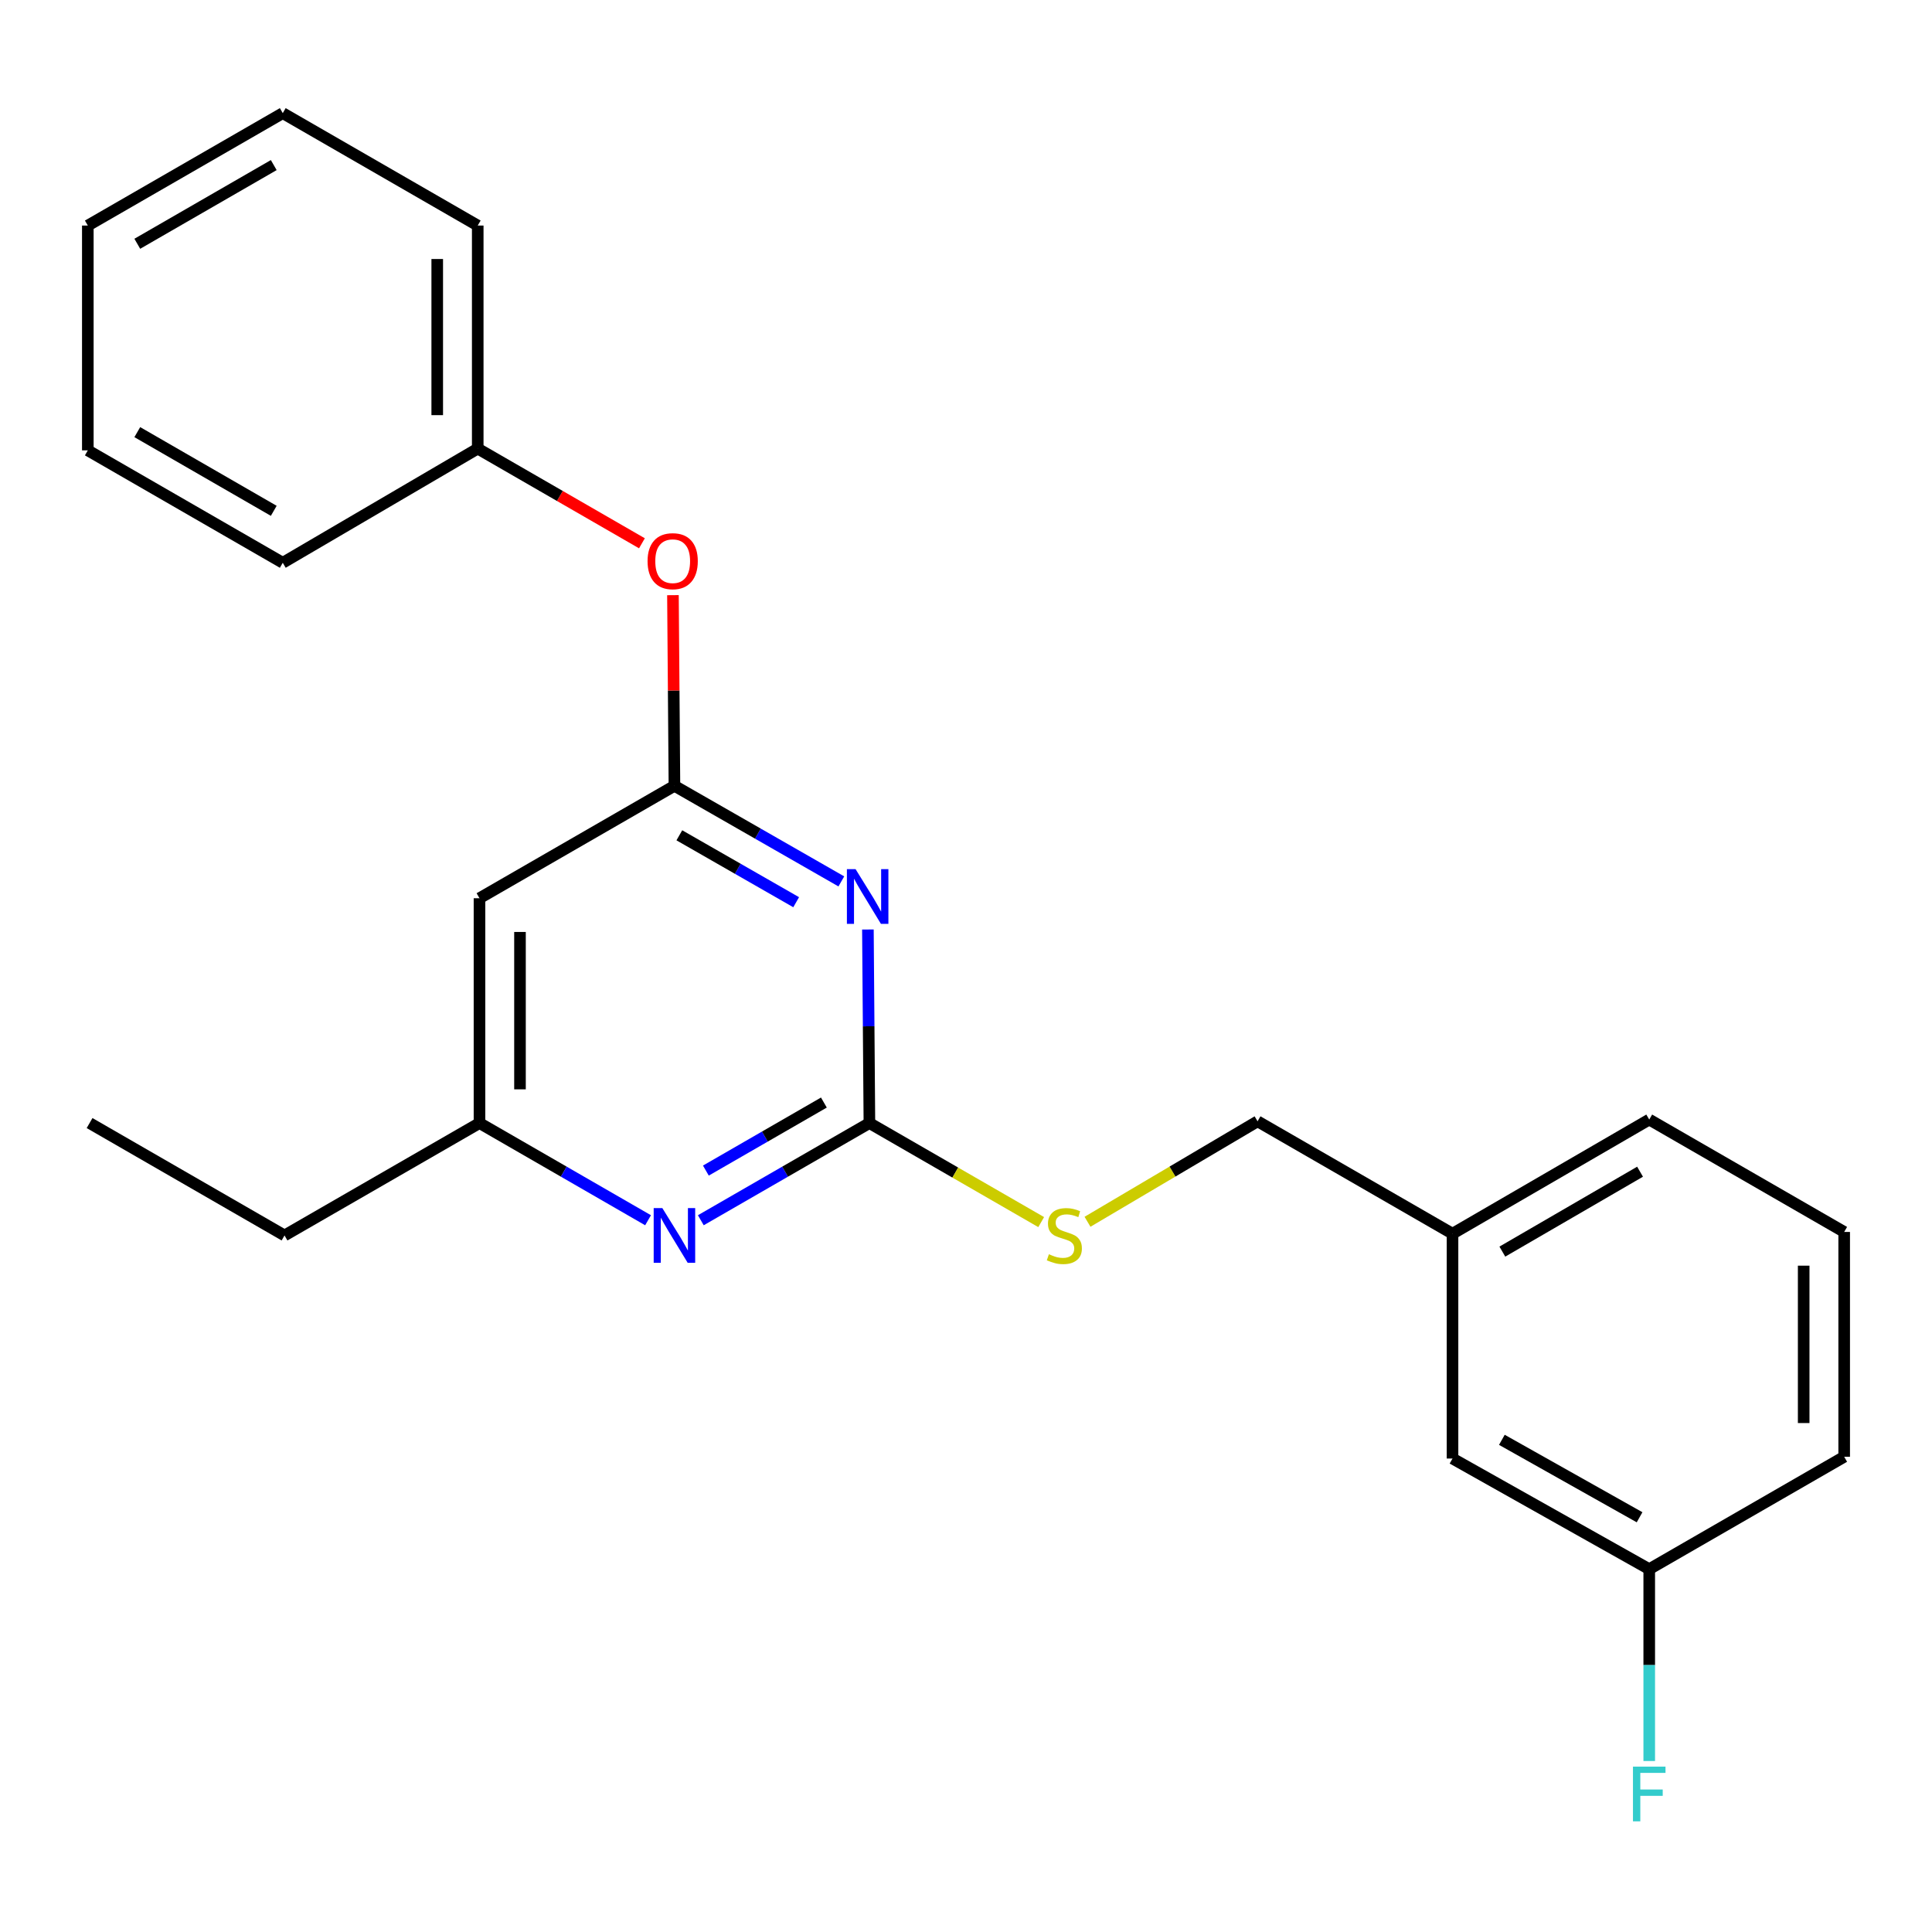 <?xml version='1.0' encoding='iso-8859-1'?>
<svg version='1.1' baseProfile='full'
              xmlns='http://www.w3.org/2000/svg'
                      xmlns:rdkit='http://www.rdkit.org/xml'
                      xmlns:xlink='http://www.w3.org/1999/xlink'
                  xml:space='preserve'
width='1000px' height='1000px' viewBox='0 0 1000 1000'>
<!-- END OF HEADER -->
<rect style='opacity:1.0;fill:#FFFFFF;stroke:none' width='1000' height='1000' x='0' y='0'> </rect>
<path class='bond-0' d='M 248.183,464.925 L 248.183,581.296' style='fill:none;fill-rule:evenodd;stroke:#000000;stroke-width:6px;stroke-linecap:butt;stroke-linejoin:miter;stroke-opacity:1' />
<path class='bond-0' d='M 269.146,482.381 L 269.146,563.84' style='fill:none;fill-rule:evenodd;stroke:#000000;stroke-width:6px;stroke-linecap:butt;stroke-linejoin:miter;stroke-opacity:1' />
<path class='bond-1' d='M 248.183,464.925 L 349.087,406.74' style='fill:none;fill-rule:evenodd;stroke:#000000;stroke-width:6px;stroke-linecap:butt;stroke-linejoin:miter;stroke-opacity:1' />
<path class='bond-2' d='M 248.183,581.296 L 147.267,639.469' style='fill:none;fill-rule:evenodd;stroke:#000000;stroke-width:6px;stroke-linecap:butt;stroke-linejoin:miter;stroke-opacity:1' />
<path class='bond-3' d='M 248.183,581.296 L 291.809,606.447' style='fill:none;fill-rule:evenodd;stroke:#000000;stroke-width:6px;stroke-linecap:butt;stroke-linejoin:miter;stroke-opacity:1' />
<path class='bond-3' d='M 291.809,606.447 L 335.435,631.599' style='fill:none;fill-rule:evenodd;stroke:#0000FF;stroke-width:6px;stroke-linecap:butt;stroke-linejoin:miter;stroke-opacity:1' />
<path class='bond-4' d='M 362.739,631.599 L 406.37,606.447' style='fill:none;fill-rule:evenodd;stroke:#0000FF;stroke-width:6px;stroke-linecap:butt;stroke-linejoin:miter;stroke-opacity:1' />
<path class='bond-4' d='M 406.37,606.447 L 450.002,581.296' style='fill:none;fill-rule:evenodd;stroke:#000000;stroke-width:6px;stroke-linecap:butt;stroke-linejoin:miter;stroke-opacity:1' />
<path class='bond-4' d='M 365.359,605.892 L 395.901,588.286' style='fill:none;fill-rule:evenodd;stroke:#0000FF;stroke-width:6px;stroke-linecap:butt;stroke-linejoin:miter;stroke-opacity:1' />
<path class='bond-4' d='M 395.901,588.286 L 426.443,570.679' style='fill:none;fill-rule:evenodd;stroke:#000000;stroke-width:6px;stroke-linecap:butt;stroke-linejoin:miter;stroke-opacity:1' />
<path class='bond-5' d='M 450.002,581.296 L 449.614,531.202' style='fill:none;fill-rule:evenodd;stroke:#000000;stroke-width:6px;stroke-linecap:butt;stroke-linejoin:miter;stroke-opacity:1' />
<path class='bond-5' d='M 449.614,531.202 L 449.226,481.109' style='fill:none;fill-rule:evenodd;stroke:#0000FF;stroke-width:6px;stroke-linecap:butt;stroke-linejoin:miter;stroke-opacity:1' />
<path class='bond-6' d='M 450.002,581.296 L 494.458,606.926' style='fill:none;fill-rule:evenodd;stroke:#000000;stroke-width:6px;stroke-linecap:butt;stroke-linejoin:miter;stroke-opacity:1' />
<path class='bond-6' d='M 494.458,606.926 L 538.914,632.556' style='fill:none;fill-rule:evenodd;stroke:#CCCC00;stroke-width:6px;stroke-linecap:butt;stroke-linejoin:miter;stroke-opacity:1' />
<path class='bond-7' d='M 435.473,456.216 L 392.28,431.478' style='fill:none;fill-rule:evenodd;stroke:#0000FF;stroke-width:6px;stroke-linecap:butt;stroke-linejoin:miter;stroke-opacity:1' />
<path class='bond-7' d='M 392.28,431.478 L 349.087,406.74' style='fill:none;fill-rule:evenodd;stroke:#000000;stroke-width:6px;stroke-linecap:butt;stroke-linejoin:miter;stroke-opacity:1' />
<path class='bond-7' d='M 412.096,466.985 L 381.861,449.669' style='fill:none;fill-rule:evenodd;stroke:#0000FF;stroke-width:6px;stroke-linecap:butt;stroke-linejoin:miter;stroke-opacity:1' />
<path class='bond-7' d='M 381.861,449.669 L 351.626,432.353' style='fill:none;fill-rule:evenodd;stroke:#000000;stroke-width:6px;stroke-linecap:butt;stroke-linejoin:miter;stroke-opacity:1' />
<path class='bond-8' d='M 349.087,406.74 L 348.701,357.395' style='fill:none;fill-rule:evenodd;stroke:#000000;stroke-width:6px;stroke-linecap:butt;stroke-linejoin:miter;stroke-opacity:1' />
<path class='bond-8' d='M 348.701,357.395 L 348.316,308.05' style='fill:none;fill-rule:evenodd;stroke:#FF0000;stroke-width:6px;stroke-linecap:butt;stroke-linejoin:miter;stroke-opacity:1' />
<path class='bond-9' d='M 332.266,281.206 L 289.77,256.701' style='fill:none;fill-rule:evenodd;stroke:#FF0000;stroke-width:6px;stroke-linecap:butt;stroke-linejoin:miter;stroke-opacity:1' />
<path class='bond-9' d='M 289.77,256.701 L 247.274,232.196' style='fill:none;fill-rule:evenodd;stroke:#000000;stroke-width:6px;stroke-linecap:butt;stroke-linejoin:miter;stroke-opacity:1' />
<path class='bond-10' d='M 146.359,58.561 L 45.455,116.746' style='fill:none;fill-rule:evenodd;stroke:#000000;stroke-width:6px;stroke-linecap:butt;stroke-linejoin:miter;stroke-opacity:1' />
<path class='bond-10' d='M 141.695,85.449 L 71.062,126.179' style='fill:none;fill-rule:evenodd;stroke:#000000;stroke-width:6px;stroke-linecap:butt;stroke-linejoin:miter;stroke-opacity:1' />
<path class='bond-11' d='M 146.359,58.561 L 247.274,116.746' style='fill:none;fill-rule:evenodd;stroke:#000000;stroke-width:6px;stroke-linecap:butt;stroke-linejoin:miter;stroke-opacity:1' />
<path class='bond-12' d='M 562.89,632.389 L 606.902,606.388' style='fill:none;fill-rule:evenodd;stroke:#CCCC00;stroke-width:6px;stroke-linecap:butt;stroke-linejoin:miter;stroke-opacity:1' />
<path class='bond-12' d='M 606.902,606.388 L 650.913,580.387' style='fill:none;fill-rule:evenodd;stroke:#000000;stroke-width:6px;stroke-linecap:butt;stroke-linejoin:miter;stroke-opacity:1' />
<path class='bond-13' d='M 650.913,580.387 L 751.817,638.561' style='fill:none;fill-rule:evenodd;stroke:#000000;stroke-width:6px;stroke-linecap:butt;stroke-linejoin:miter;stroke-opacity:1' />
<path class='bond-14' d='M 45.455,116.746 L 45.455,233.105' style='fill:none;fill-rule:evenodd;stroke:#000000;stroke-width:6px;stroke-linecap:butt;stroke-linejoin:miter;stroke-opacity:1' />
<path class='bond-15' d='M 45.455,233.105 L 146.359,291.29' style='fill:none;fill-rule:evenodd;stroke:#000000;stroke-width:6px;stroke-linecap:butt;stroke-linejoin:miter;stroke-opacity:1' />
<path class='bond-15' d='M 71.062,223.672 L 141.695,264.402' style='fill:none;fill-rule:evenodd;stroke:#000000;stroke-width:6px;stroke-linecap:butt;stroke-linejoin:miter;stroke-opacity:1' />
<path class='bond-16' d='M 751.817,754.931 L 853.641,812.196' style='fill:none;fill-rule:evenodd;stroke:#000000;stroke-width:6px;stroke-linecap:butt;stroke-linejoin:miter;stroke-opacity:1' />
<path class='bond-16' d='M 777.367,745.249 L 848.644,785.334' style='fill:none;fill-rule:evenodd;stroke:#000000;stroke-width:6px;stroke-linecap:butt;stroke-linejoin:miter;stroke-opacity:1' />
<path class='bond-17' d='M 751.817,754.931 L 751.817,638.561' style='fill:none;fill-rule:evenodd;stroke:#000000;stroke-width:6px;stroke-linecap:butt;stroke-linejoin:miter;stroke-opacity:1' />
<path class='bond-18' d='M 853.641,812.196 L 853.641,861.847' style='fill:none;fill-rule:evenodd;stroke:#000000;stroke-width:6px;stroke-linecap:butt;stroke-linejoin:miter;stroke-opacity:1' />
<path class='bond-18' d='M 853.641,861.847 L 853.641,911.497' style='fill:none;fill-rule:evenodd;stroke:#33CCCC;stroke-width:6px;stroke-linecap:butt;stroke-linejoin:miter;stroke-opacity:1' />
<path class='bond-19' d='M 853.641,812.196 L 954.545,754.023' style='fill:none;fill-rule:evenodd;stroke:#000000;stroke-width:6px;stroke-linecap:butt;stroke-linejoin:miter;stroke-opacity:1' />
<path class='bond-20' d='M 147.267,639.469 L 46.363,581.296' style='fill:none;fill-rule:evenodd;stroke:#000000;stroke-width:6px;stroke-linecap:butt;stroke-linejoin:miter;stroke-opacity:1' />
<path class='bond-21' d='M 751.817,638.561 L 853.641,579.479' style='fill:none;fill-rule:evenodd;stroke:#000000;stroke-width:6px;stroke-linecap:butt;stroke-linejoin:miter;stroke-opacity:1' />
<path class='bond-21' d='M 777.612,647.831 L 848.889,606.473' style='fill:none;fill-rule:evenodd;stroke:#000000;stroke-width:6px;stroke-linecap:butt;stroke-linejoin:miter;stroke-opacity:1' />
<path class='bond-22' d='M 954.545,637.652 L 853.641,579.479' style='fill:none;fill-rule:evenodd;stroke:#000000;stroke-width:6px;stroke-linecap:butt;stroke-linejoin:miter;stroke-opacity:1' />
<path class='bond-23' d='M 954.545,637.652 L 954.545,754.023' style='fill:none;fill-rule:evenodd;stroke:#000000;stroke-width:6px;stroke-linecap:butt;stroke-linejoin:miter;stroke-opacity:1' />
<path class='bond-23' d='M 933.582,655.108 L 933.582,736.567' style='fill:none;fill-rule:evenodd;stroke:#000000;stroke-width:6px;stroke-linecap:butt;stroke-linejoin:miter;stroke-opacity:1' />
<path class='bond-24' d='M 146.359,291.29 L 247.274,232.196' style='fill:none;fill-rule:evenodd;stroke:#000000;stroke-width:6px;stroke-linecap:butt;stroke-linejoin:miter;stroke-opacity:1' />
<path class='bond-25' d='M 247.274,232.196 L 247.274,116.746' style='fill:none;fill-rule:evenodd;stroke:#000000;stroke-width:6px;stroke-linecap:butt;stroke-linejoin:miter;stroke-opacity:1' />
<path class='bond-25' d='M 226.311,214.879 L 226.311,134.063' style='fill:none;fill-rule:evenodd;stroke:#000000;stroke-width:6px;stroke-linecap:butt;stroke-linejoin:miter;stroke-opacity:1' />
<path  class='atom-2' d='M 342.827 625.309
L 352.107 640.309
Q 353.027 641.789, 354.507 644.469
Q 355.987 647.149, 356.067 647.309
L 356.067 625.309
L 359.827 625.309
L 359.827 653.629
L 355.947 653.629
L 345.987 637.229
Q 344.827 635.309, 343.587 633.109
Q 342.387 630.909, 342.027 630.229
L 342.027 653.629
L 338.347 653.629
L 338.347 625.309
L 342.827 625.309
' fill='#0000FF'/>
<path  class='atom-4' d='M 442.834 449.857
L 452.114 464.857
Q 453.034 466.337, 454.514 469.017
Q 455.994 471.697, 456.074 471.857
L 456.074 449.857
L 459.834 449.857
L 459.834 478.177
L 455.954 478.177
L 445.994 461.777
Q 444.834 459.857, 443.594 457.657
Q 442.394 455.457, 442.034 454.777
L 442.034 478.177
L 438.354 478.177
L 438.354 449.857
L 442.834 449.857
' fill='#0000FF'/>
<path  class='atom-6' d='M 335.178 290.461
Q 335.178 283.661, 338.538 279.861
Q 341.898 276.061, 348.178 276.061
Q 354.458 276.061, 357.818 279.861
Q 361.178 283.661, 361.178 290.461
Q 361.178 297.341, 357.778 301.261
Q 354.378 305.141, 348.178 305.141
Q 341.938 305.141, 338.538 301.261
Q 335.178 297.381, 335.178 290.461
M 348.178 301.941
Q 352.498 301.941, 354.818 299.061
Q 357.178 296.141, 357.178 290.461
Q 357.178 284.901, 354.818 282.101
Q 352.498 279.261, 348.178 279.261
Q 343.858 279.261, 341.498 282.061
Q 339.178 284.861, 339.178 290.461
Q 339.178 296.181, 341.498 299.061
Q 343.858 301.941, 348.178 301.941
' fill='#FF0000'/>
<path  class='atom-8' d='M 542.906 649.189
Q 543.226 649.309, 544.546 649.869
Q 545.866 650.429, 547.306 650.789
Q 548.786 651.109, 550.226 651.109
Q 552.906 651.109, 554.466 649.829
Q 556.026 648.509, 556.026 646.229
Q 556.026 644.669, 555.226 643.709
Q 554.466 642.749, 553.266 642.229
Q 552.066 641.709, 550.066 641.109
Q 547.546 640.349, 546.026 639.629
Q 544.546 638.909, 543.466 637.389
Q 542.426 635.869, 542.426 633.309
Q 542.426 629.749, 544.826 627.549
Q 547.266 625.349, 552.066 625.349
Q 555.346 625.349, 559.066 626.909
L 558.146 629.989
Q 554.746 628.589, 552.186 628.589
Q 549.426 628.589, 547.906 629.749
Q 546.386 630.869, 546.426 632.829
Q 546.426 634.349, 547.186 635.269
Q 547.986 636.189, 549.106 636.709
Q 550.266 637.229, 552.186 637.829
Q 554.746 638.629, 556.266 639.429
Q 557.786 640.229, 558.866 641.869
Q 559.986 643.469, 559.986 646.229
Q 559.986 650.149, 557.346 652.269
Q 554.746 654.349, 550.386 654.349
Q 547.866 654.349, 545.946 653.789
Q 544.066 653.269, 541.826 652.349
L 542.906 649.189
' fill='#CCCC00'/>
<path  class='atom-16' d='M 845.221 914.407
L 862.061 914.407
L 862.061 917.647
L 849.021 917.647
L 849.021 926.247
L 860.621 926.247
L 860.621 929.527
L 849.021 929.527
L 849.021 942.727
L 845.221 942.727
L 845.221 914.407
' fill='#33CCCC'/>
</svg>
